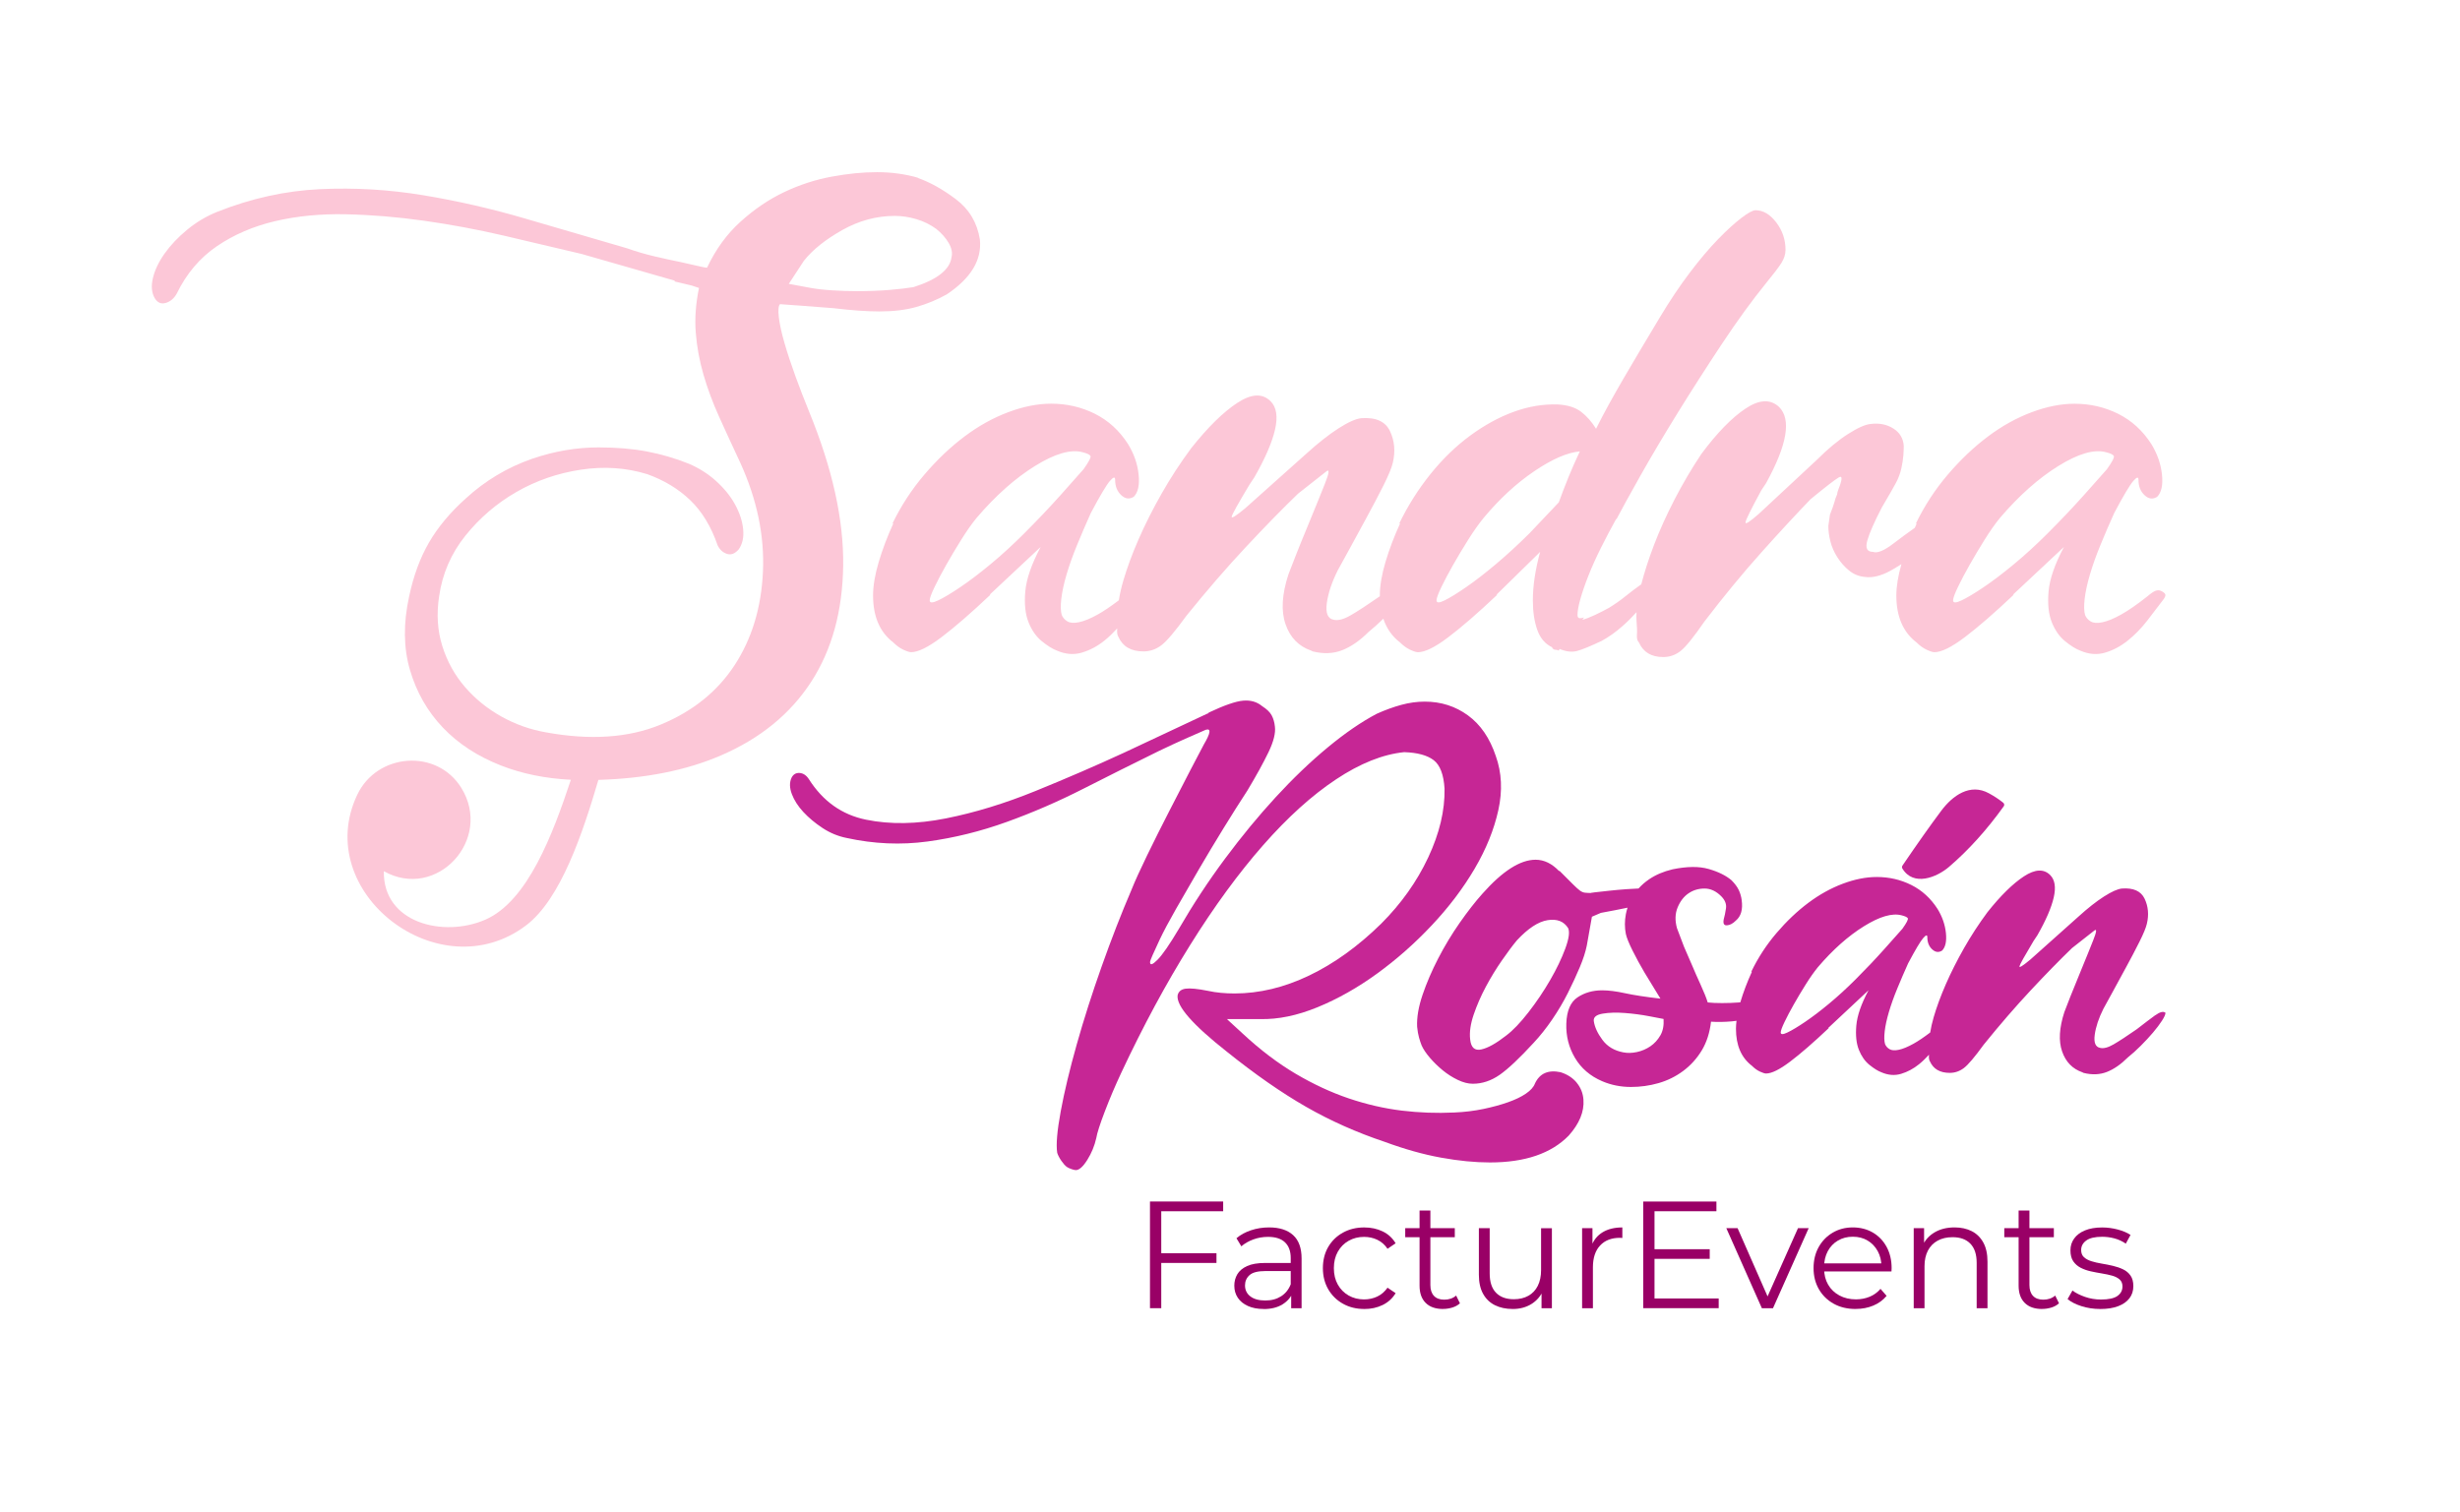 <svg xmlns="http://www.w3.org/2000/svg" id="Capa_1" data-name="Capa 1" viewBox="0 0 1080 664.05"><defs><style>      .cls-1 {        fill: #906;      }      .cls-2 {        fill: #c62695;      }      .cls-3 {        fill: #fcc7d7;      }    </style></defs><g><g><path class="cls-3" d="M349.69,134.09c4.38.36,9.77.77,16.17,1.24,4.03.48,7.7.83,11.02,1.07,3.32.24,6.4.36,9.24.36,6.16,0,11.55-.65,16.17-1.96,4.62-1.3,9.06-3.14,13.33-5.51,10.66-7.11,15.52-15.16,14.57-24.17-1.19-7.34-4.68-13.21-10.48-17.6-5.81-4.38-11.44-7.52-16.88-9.42h.36c-5.69-1.65-11.73-2.49-18.13-2.49s-12.8.66-19.91,1.96c-7.11,1.31-14.04,3.55-20.79,6.75-6.75,3.2-13.15,7.53-19.19,12.97-6.04,5.45-10.96,12.21-14.75,20.26-.48,0-1.24-.12-2.31-.36-1.07-.23-4.21-.94-9.42-2.13-3.55-.71-7.35-1.54-11.37-2.49-4.03-.94-8.06-2.13-12.08-3.55-14.7-4.27-29.5-8.59-44.43-12.97-14.93-4.38-29.92-7.82-44.97-10.31-15.05-2.49-30.16-3.38-45.32-2.67-15.17.71-30.21,4.03-45.14,9.95-4.74,1.9-9.13,4.51-13.15,7.82-4.03,3.32-7.35,6.82-9.95,10.49-2.61,3.68-4.32,7.29-5.16,10.84-.83,3.55-.53,6.52.89,8.89,1.19,1.9,2.78,2.55,4.8,1.96,2.01-.59,3.61-1.96,4.8-4.09,4.26-8.76,10.13-15.7,17.59-20.79,7.47-5.09,16-8.76,25.59-11.02,9.6-2.25,19.96-3.26,31.1-3.02,11.14.24,22.57,1.19,34.3,2.84,11.73,1.66,23.46,3.85,35.19,6.58,11.73,2.73,23.04,5.39,33.95,8l40.88,11.73v.36l7.47,1.78,3.2,1.07c-1.42,6.88-1.9,13.39-1.42,19.55.47,6.16,1.6,12.32,3.38,18.48,1.78,6.16,4.09,12.39,6.93,18.66,2.84,6.28,5.92,12.97,9.24,20.08,7.34,16.12,10.66,32.05,9.95,47.81-.71,15.76-4.86,29.44-12.44,41.06-7.59,11.61-18.43,20.32-32.52,26.13-14.1,5.8-30.87,6.93-50.3,3.38-6.88-1.19-13.39-3.5-19.55-6.93-6.16-3.44-11.5-7.76-16-12.97-4.51-5.21-7.82-11.2-9.95-17.95-2.13-6.75-2.61-14.04-1.42-21.86,1.42-9.95,5.27-18.84,11.55-26.66,6.28-7.82,13.74-14.22,22.39-19.19,8.65-4.98,18.07-8.23,28.26-9.78,10.19-1.54,19.91-.89,29.15,1.96,7.34,2.61,13.62,6.4,18.84,11.37,5.21,4.98,9.24,11.61,12.09,19.9.94,1.9,2.31,3.14,4.09,3.73,1.78.59,3.49-.06,5.16-1.96,1.66-2.37,2.31-5.33,1.95-8.89-.35-3.55-1.54-7.16-3.55-10.84-2.01-3.67-4.8-7.11-8.35-10.31-3.55-3.2-7.59-5.74-12.09-7.64-5.92-2.37-12.03-4.14-18.31-5.33-6.28-1.18-13.33-1.78-21.15-1.78-9.72,0-19.43,1.66-29.15,4.98-10.9,3.79-20.62,9.6-29.15,17.42-6.87,6.16-12.26,12.62-16.17,19.37-3.91,6.75-6.81,14.63-8.71,23.64-2.61,11.85-2.49,22.63.36,32.35,2.85,9.71,7.64,18.13,14.4,25.24,6.75,7.11,15.28,12.67,25.59,16.71,9.29,3.63,19.51,5.7,30.64,6.25-7.85,23.71-18.92,53.32-37.56,61.44-18.42,8.02-45,1.44-44.54-21.29,23.15,13.02,48.04-13.94,34.01-36.59-10.78-17.4-36.95-15.31-45.66,2.97-20.37,42.74,35.99,86.36,74.15,57.37,15.21-11.55,24.89-40.72,31.69-63.85,20.59-.6,38.54-4.16,53.79-10.74,17.3-7.47,30.51-18.25,39.64-32.35,9.12-14.1,13.8-31.16,14.04-51.19.23-20.02-4.74-42.48-14.93-67.36-2.13-5.21-4.15-10.42-6.04-15.64-1.9-5.21-3.5-10.07-4.8-14.57-1.31-4.5-2.13-8.29-2.49-11.37-.36-3.08-.18-4.98.53-5.69.47,0,2.9.18,7.29.53ZM353.06,114.36c3.79-4.74,9.36-9.18,16.71-13.33,7.34-4.14,15.05-6.22,23.1-6.22,3.08,0,6.22.48,9.42,1.42,3.2.95,6.1,2.37,8.71,4.27,2.37,1.9,4.21,3.97,5.51,6.22,1.3,2.25,1.71,4.33,1.24,6.22-.71,5.45-6.28,9.84-16.71,13.15-2.85.48-6.4.89-10.66,1.24-4.27.35-9.01.53-14.22.53-3.55,0-7.17-.12-10.84-.36-3.68-.23-6.81-.59-9.42-1.07l-9.6-1.78,6.75-10.31Z"></path><path class="cls-3" d="M950.4,260.63c-.59-.59-1.24-1.01-1.95-1.24-.48-.23-1.13-.23-1.95,0-.83.24-2.08,1.07-3.73,2.49-4.5,3.55-8.35,6.22-11.55,8-3.2,1.78-5.93,2.9-8.17,3.38-2.25.48-3.97.36-5.16-.35-1.19-.71-2.01-1.65-2.49-2.84-.48-1.65-.54-4.03-.18-7.11.36-3.08,1.12-6.63,2.31-10.66,1.18-4.03,2.72-8.35,4.62-12.97,1.89-4.62,3.91-9.3,6.04-14.04,4.03-7.58,6.81-12.26,8.35-14.04,1.54-1.78,2.31-1.96,2.31-.53,0,2.84.89,5.1,2.67,6.75,1.78,1.66,3.61,1.9,5.51.71,1.89-1.89,2.61-5.15,2.13-9.78-.48-4.62-2.02-9.06-4.62-13.33-3.79-5.92-8.65-10.36-14.57-13.33-5.93-2.96-12.32-4.44-19.19-4.44-5.93,0-12.21,1.24-18.84,3.73-6.64,2.49-13.04,6.04-19.19,10.66-6.16,4.62-12.03,10.19-17.6,16.71-5.57,6.52-10.25,13.69-14.04,21.51h.36c-.29.63-.55,1.25-.82,1.88-3.18,2.25-6.31,4.52-9.3,6.83-4.15,3.2-7.17,4.44-9.06,3.73-2.61,0-3.44-1.65-2.49-4.98.94-3.32,3.08-8.18,6.4-14.57,3.07-5.21,5.15-8.82,6.22-10.84,1.07-2.01,1.83-4.09,2.31-6.22.47-2.13.76-4.03.89-5.69.12-1.65.18-3.08.18-4.27-.24-3.32-1.78-5.87-4.62-7.64-2.85-1.78-6.16-2.43-9.95-1.96-2.37.24-5.69,1.72-9.95,4.44-4.27,2.73-8.77,6.46-13.51,11.2l-25.59,23.82c-4.03,3.55-5.99,4.8-5.86,3.73.12-1.07,2.43-5.74,6.93-14.04l2.13-3.2c9.24-16.82,11.14-27.96,5.69-33.41-3.79-3.55-8.71-3.32-14.75.71-6.04,4.03-12.5,10.66-19.37,19.91-4.26,6.4-8.17,13.03-11.73,19.9-3.55,6.88-6.58,13.57-9.07,20.08-2.34,6.14-4.19,11.89-5.59,17.29-.16.11-.29.19-.45.31-2.01,1.42-4.21,3.08-6.57,4.98-2.37,1.9-4.74,3.55-7.11,4.98l.71-.36c-2.61,1.42-4.92,2.61-6.93,3.55-2.02.95-3.85,1.66-5.51,2.13l.71-1.07c-.48.24-1.07.35-1.78.35s-1.07-.47-1.07-1.42c0-1.65.41-3.97,1.24-6.93.83-2.96,2.01-6.4,3.55-10.31,1.54-3.91,3.38-8,5.51-12.26,2.13-4.27,4.38-8.53,6.75-12.8v.35c2.37-4.5,5.92-10.96,10.66-19.37,4.74-8.41,10.19-17.59,16.35-27.55,6.16-9.95,12.62-20.02,19.37-30.21,6.75-10.19,13.21-19.07,19.37-26.66,3.31-4.03,5.56-6.99,6.75-8.89,1.18-1.89,1.78-3.79,1.78-5.69,0-4.5-1.37-8.53-4.09-12.09-2.73-3.55-5.75-5.33-9.07-5.33-1.19,0-3.26,1.13-6.22,3.38-2.96,2.26-6.4,5.39-10.31,9.42-3.91,4.03-8.06,8.95-12.44,14.75-4.39,5.81-8.71,12.26-12.97,19.37-3.55,5.93-6.64,11.08-9.24,15.46-2.61,4.39-4.98,8.41-7.11,12.09-2.13,3.68-4.15,7.23-6.04,10.66-1.9,3.44-3.79,7.05-5.69,10.84-1.9-3.08-4.09-5.57-6.58-7.47-2.49-1.89-5.86-2.96-10.13-3.2-6.4-.23-12.86.83-19.37,3.2-6.52,2.37-12.92,5.87-19.2,10.49-6.28,4.62-12.09,10.25-17.42,16.88-5.33,6.64-9.9,13.86-13.69,21.68h.36c-2.61,5.69-4.74,11.32-6.4,16.88-1.66,5.57-2.49,10.49-2.49,14.75,0,.12.01.23.01.34,0,0,0,0-.01.01-5.45,3.79-9.72,6.58-12.8,8.35-3.08,1.78-5.57,2.43-7.46,1.96-2.61-.47-3.62-2.9-3.02-7.29.59-4.38,2.19-9.18,4.8-14.4.94-1.65,2.6-4.68,4.98-9.06,2.37-4.38,4.92-9.06,7.64-14.04,2.72-4.98,5.21-9.71,7.47-14.22,2.25-4.5,3.61-7.82,4.09-9.95,1.18-4.98.77-9.6-1.24-13.86-2.01-4.27-6.22-6.16-12.62-5.69-2.37.24-5.69,1.72-9.95,4.44-4.26,2.73-9.01,6.46-14.22,11.2l-26.66,23.82c-4.26,3.55-6.28,4.8-6.04,3.73.23-1.07,2.84-5.74,7.82-14.04l2.13-3.2c4.74-8.29,7.76-15.28,9.07-20.97,1.3-5.69.65-9.83-1.96-12.44-3.55-3.55-8.41-3.32-14.57.71-6.16,4.03-12.92,10.66-20.26,19.9-4.74,6.4-9.07,13.04-12.97,19.91-3.91,6.88-7.29,13.57-10.13,20.08-2.85,6.52-5.09,12.62-6.75,18.31-.89,3.05-1.52,5.87-1.93,8.51-3.52,2.67-6.63,4.78-9.26,6.24-3.2,1.78-5.92,2.9-8.17,3.38-2.25.48-3.97.36-5.16-.35-1.19-.71-2.01-1.65-2.49-2.84-.48-1.65-.54-4.03-.18-7.11.36-3.08,1.12-6.63,2.31-10.66,1.18-4.03,2.72-8.35,4.62-12.97,1.89-4.62,3.91-9.3,6.04-14.04,4.03-7.58,6.81-12.26,8.35-14.04,1.54-1.78,2.31-1.96,2.31-.53,0,2.84.89,5.1,2.67,6.75,1.78,1.66,3.61,1.9,5.51.71,1.89-1.89,2.61-5.15,2.13-9.78-.48-4.62-2.02-9.06-4.62-13.33-3.79-5.92-8.65-10.36-14.57-13.33-5.93-2.96-12.32-4.44-19.19-4.44-5.93,0-12.21,1.24-18.84,3.73-6.64,2.49-13.04,6.04-19.19,10.66-6.17,4.62-12.03,10.19-17.6,16.71-5.57,6.52-10.25,13.69-14.04,21.51h.36c-2.61,5.69-4.74,11.32-6.4,16.88-1.66,5.57-2.49,10.49-2.49,14.75,0,9.24,2.97,16.11,8.89,20.62,1.42,1.42,2.9,2.49,4.44,3.2,1.54.71,2.67,1.07,3.38,1.07,3.08,0,7.52-2.19,13.33-6.58,5.8-4.38,12.97-10.6,21.5-18.66h-.36l22.4-20.97c-4.03,7.59-6.28,14.1-6.75,19.55-.48,5.45,0,9.95,1.42,13.51,1.42,3.55,3.38,6.34,5.86,8.35,2.49,2.01,4.68,3.38,6.58,4.09,3.79,1.66,7.46,1.96,11.02.89,3.55-1.07,6.87-2.84,9.95-5.33,1.98-1.6,3.79-3.4,5.53-5.29,0,.1-.01.22-.02.32-.12,1.54.06,2.67.53,3.38,1.9,4.27,5.56,6.4,11.02,6.4,2.84,0,5.45-.89,7.82-2.67,2.37-1.78,6.04-6.1,11.02-12.97,9-11.14,17.71-21.21,26.13-30.21,8.41-9,16.05-16.82,22.93-23.46,6.87-5.45,11.02-8.71,12.44-9.78,1.42-1.07,1.18.77-.71,5.51-.48,1.19-1.42,3.55-2.85,7.11-1.42,3.55-3.02,7.46-4.8,11.73-1.78,4.27-3.44,8.35-4.98,12.26-1.54,3.91-2.67,6.82-3.38,8.71-2.85,8.77-3.26,16.06-1.24,21.86,2.01,5.8,5.74,9.65,11.2,11.55l.71.36c4.74,1.18,9.06,1,12.97-.53,3.91-1.55,7.76-4.21,11.55-8,2.11-1.69,4.29-3.66,6.5-5.83,1.43,4.3,3.87,7.8,7.36,10.45,1.42,1.42,2.9,2.49,4.44,3.2,1.54.71,2.67,1.07,3.38,1.07,3.08,0,7.52-2.19,13.33-6.58,5.8-4.38,12.97-10.6,21.5-18.66h-.36l17.77-17.42,1.42-1.42c-2.13,7.82-3.2,14.93-3.2,21.33,0,4.98.65,9.3,1.96,12.97,1.3,3.67,3.49,6.22,6.58,7.64v.36c.47.47.94.71,1.42.71s.94.12,1.42.35l.36-.71c2.84,1.18,5.39,1.48,7.64.89,2.25-.59,5.86-2.08,10.84-4.44,3.08-1.66,6.16-3.85,9.24-6.58,2.22-1.96,4.2-3.98,6.05-6.01-.06,1.28-.07,2.52,0,3.69.24,2.61.3,4.68.18,6.22-.12,1.54.18,2.67.89,3.38,1.9,4.27,5.45,6.4,10.66,6.4,2.84,0,5.39-.89,7.64-2.67,2.25-1.78,5.74-6.1,10.48-12.97,8.53-11.14,16.82-21.21,24.88-30.21,8.05-9,15.29-16.82,21.68-23.46,6.63-5.45,10.78-8.65,12.44-9.6,1.66-.94,1.54.95-.36,5.69-.24.71-.35,1.19-.35,1.42s-.12.59-.36,1.07c-.24.48-.53,1.37-.89,2.67-.36,1.31-1.01,3.14-1.96,5.51l-.71,4.98c0,2.13.29,4.39.89,6.75.59,2.37,1.6,4.68,3.02,6.93,1.42,2.25,3.14,4.21,5.15,5.86,2.01,1.66,4.32,2.61,6.93,2.84,3.31.48,7.05-.41,11.2-2.67,1.5-.81,3.16-1.83,4.89-2.94-1.46,5.16-2.23,9.77-2.23,13.78,0,9.24,2.97,16.11,8.89,20.62,1.42,1.42,2.9,2.49,4.44,3.2,1.54.71,2.67,1.07,3.38,1.07,3.08,0,7.52-2.19,13.33-6.58,5.8-4.38,12.97-10.6,21.5-18.66h-.36l22.4-20.97c-4.03,7.59-6.28,14.1-6.75,19.55-.48,5.45,0,9.95,1.42,13.51,1.42,3.55,3.38,6.34,5.86,8.35,2.49,2.01,4.68,3.38,6.58,4.09,3.79,1.66,7.47,1.96,11.02.89,3.55-1.07,6.87-2.84,9.95-5.33,3.08-2.49,5.86-5.33,8.35-8.53,2.49-3.2,4.8-6.22,6.93-9.06,1.18-1.42,1.48-2.43.89-3.02ZM449.75,234.15c-4.98,4.98-9.9,9.48-14.75,13.51-4.86,4.03-9.3,7.41-13.33,10.13-4.03,2.73-7.29,4.68-9.78,5.86-2.49,1.19-3.73,1.19-3.73,0,0-.94.71-2.9,2.13-5.86,1.42-2.96,3.14-6.22,5.16-9.78,2.01-3.55,4.2-7.23,6.57-11.02,2.37-3.79,4.62-6.99,6.76-9.6,8.29-9.71,16.82-17.3,25.59-22.75,8.77-5.45,15.76-7.47,20.97-6.04,1.9.48,3.02,1.01,3.38,1.6.36.59-.66,2.55-3.02,5.86-1.66,1.9-4.98,5.63-9.95,11.2-4.98,5.57-10.31,11.2-16,16.88ZM688.43,209.98c-1.54,3.79-2.9,7.35-4.09,10.66l-.36.35-12.44,13.15c-5.02,4.98-9.92,9.48-14.7,13.51-4.78,4.03-9.15,7.41-13.09,10.13-3.94,2.73-7.11,4.68-9.5,5.86-2.39,1.19-3.58,1.19-3.58,0,0-.94.71-2.9,2.14-5.86,1.43-2.96,3.16-6.22,5.18-9.78s4.23-7.23,6.61-11.02c2.38-3.79,4.65-6.99,6.79-9.6,6.91-8.29,14.3-15.11,22.17-20.44,7.86-5.33,14.53-8.23,20.02-8.71-1.9,4.03-3.62,7.94-5.16,11.73ZM899.04,234.15c-4.98,4.98-9.9,9.48-14.75,13.51-4.86,4.03-9.3,7.41-13.33,10.13-4.03,2.73-7.29,4.68-9.78,5.86-2.49,1.19-3.73,1.19-3.73,0,0-.94.71-2.9,2.13-5.86,1.42-2.96,3.14-6.22,5.16-9.78,2.01-3.55,4.2-7.23,6.57-11.02,2.37-3.79,4.62-6.99,6.76-9.6,8.29-9.71,16.82-17.3,25.59-22.75,8.77-5.45,15.76-7.47,20.97-6.04,1.9.48,3.02,1.01,3.38,1.6.36.59-.66,2.55-3.02,5.86-1.66,1.9-4.98,5.63-9.95,11.2-4.98,5.57-10.31,11.2-16,16.88Z"></path></g><g><path class="cls-2" d="M692.25,475.48c-1.78-2.16-4.17-3.7-7.17-4.64-5.44-1.12-9.18.56-11.24,5.06-.56,1.5-1.87,2.95-3.93,4.36-2.06,1.41-4.69,2.67-7.87,3.79-3.19,1.12-6.8,2.11-10.82,2.95-4.03.84-8.29,1.36-12.79,1.55-7.69.37-15.37.09-23.05-.84-7.69-.94-15.42-2.72-23.19-5.34-7.78-2.63-15.55-6.23-23.33-10.82-7.78-4.59-15.51-10.44-23.19-17.57l-7.03-6.46h14.61c7.87.19,16.25-1.55,25.16-5.2,8.9-3.65,17.61-8.57,26.14-14.76,8.52-6.18,16.54-13.25,24.03-21.22,7.49-7.96,13.77-16.25,18.83-24.87,5.06-8.62,8.52-17.19,10.4-25.72,1.87-8.52,1.5-16.44-1.12-23.75-2.63-7.87-6.7-13.82-12.23-17.85-5.53-4.03-11.85-6.04-18.97-6.04-3.37,0-6.8.47-10.26,1.41-3.47.94-7.08,2.25-10.82,3.93-6.75,3.56-13.91,8.48-21.5,14.76-7.59,6.28-15.18,13.54-22.77,21.78-7.59,8.25-15.04,17.29-22.35,27.12-7.31,9.84-14.05,20.1-20.24,30.78-4.12,6.94-7.26,11.48-9.42,13.63-2.16,2.16-3.23,2.49-3.23.98,0-.37.37-1.41,1.12-3.09.75-1.69,1.78-3.94,3.09-6.75,1.68-3.56,4.07-8.05,7.17-13.49,3.09-5.43,6.42-11.19,9.98-17.29,3.56-6.09,7.21-12.18,10.96-18.27,3.75-6.09,7.21-11.57,10.4-16.44,3.93-6.56,7.03-12.18,9.28-16.86,2.25-4.68,3.18-8.43,2.81-11.24-.19-1.87-.66-3.51-1.41-4.92-.75-1.41-2.16-2.76-4.22-4.08-2.25-1.87-5.02-2.67-8.29-2.39-3.28.28-8.29,2.02-15.04,5.2l-.28.28c-.19.19-.38.28-.56.28l-36.54,17.15c-12.18,5.62-25.07,11.2-38.65,16.72-13.59,5.53-26.75,9.56-39.49,12.09-12.74,2.53-24.41,2.72-34.99.56-10.59-2.15-18.97-8.1-25.16-17.85-1.12-1.69-2.48-2.57-4.07-2.67-1.59-.09-2.76.61-3.51,2.11-.94,2.06-.89,4.45.14,7.17,1.03,2.72,2.72,5.34,5.06,7.87,2.35,2.53,5.15,4.87,8.43,7.03,3.28,2.16,6.79,3.61,10.54,4.36,11.99,2.63,23.84,3.14,35.56,1.55,11.71-1.59,23.28-4.45,34.71-8.57,11.43-4.12,22.67-8.99,33.73-14.62,11.06-5.62,22.11-11.15,33.17-16.58,4.31-2.06,8.15-3.84,11.52-5.34,3.37-1.5,6.37-2.81,8.99-3.94,2.43-.75,2.15,1.41-.84,6.46-1.12,2.06-3.09,5.81-5.9,11.24-2.81,5.44-5.9,11.43-9.27,17.99-3.37,6.56-6.61,13.03-9.7,19.39-3.09,6.37-5.39,11.43-6.89,15.18-4.5,10.5-8.85,21.69-13.07,33.59-4.22,11.9-7.87,23.33-10.96,34.29-3.09,10.96-5.44,20.75-7.03,29.37-1.6,8.62-2.11,14.71-1.55,18.27.37,1.12.98,2.29,1.83,3.51.84,1.22,1.64,2.11,2.39,2.67.56.37,1.26.7,2.11.98.84.28,1.45.42,1.83.42,1.5,0,3.18-1.5,5.06-4.5,1.87-3,3.18-6.18,3.93-9.56.37-2.25,1.64-6.18,3.79-11.8,2.15-5.62,4.54-11.24,7.17-16.86,9.56-20.42,19.63-39.11,30.22-56.07,10.58-16.96,21.26-31.57,32.04-43.85,10.77-12.27,21.45-21.92,32.04-28.95,10.58-7.03,20.56-11.01,29.93-11.95,5.81.19,10.12,1.36,12.93,3.51,2.81,2.16,4.4,6.32,4.78,12.51.18,9.56-2.21,19.63-7.17,30.22-4.97,10.59-11.85,20.29-20.66,29.09-10.12,9.93-20.66,17.52-31.62,22.77-10.96,5.25-21.88,7.87-32.74,7.87-2.06,0-4.07-.09-6.04-.28-1.97-.18-3.79-.47-5.48-.84-4.69-.94-8.01-1.26-9.98-.98-1.97.28-3.14,1.26-3.51,2.95-.56,4.69,6.65,12.93,21.64,24.73,12.37,9.93,23.94,17.99,34.71,24.17,10.77,6.18,22.35,11.33,34.71,15.46,8.62,3.18,16.82,5.48,24.59,6.89,7.77,1.41,14.94,2.11,21.5,2.11,15.36,0,26.89-3.93,34.57-11.8,4.68-5.25,6.84-10.5,6.46-15.74-.19-2.81-1.17-5.3-2.95-7.45Z"></path><path class="cls-2" d="M946.2,445.83c-2.06,1.5-4.78,3.56-8.15,6.18-4.31,3-7.69,5.2-10.12,6.61-2.44,1.41-4.4,1.92-5.9,1.55-2.06-.37-2.86-2.29-2.39-5.76.47-3.47,1.73-7.26,3.79-11.38.75-1.31,2.06-3.7,3.93-7.17,1.87-3.46,3.89-7.17,6.04-11.1,2.15-3.93,4.12-7.68,5.9-11.24,1.78-3.56,2.85-6.18,3.23-7.87.94-3.93.61-7.59-.98-10.96-1.59-3.37-4.92-4.87-9.98-4.5-1.88.19-4.5,1.36-7.87,3.51-3.37,2.16-7.12,5.11-11.24,8.85l-21.08,18.83c-3.37,2.81-4.97,3.79-4.78,2.95.18-.84,2.25-4.54,6.18-11.1l1.69-2.53c3.75-6.56,6.14-12.09,7.17-16.58,1.03-4.5.51-7.77-1.55-9.84-2.81-2.81-6.65-2.62-11.52.56-4.87,3.19-10.21,8.43-16.02,15.74-3.75,5.06-7.17,10.31-10.26,15.74-3.09,5.44-5.76,10.73-8.01,15.88-2.25,5.16-4.03,9.98-5.34,14.48-.7,2.41-1.2,4.64-1.53,6.73-2.78,2.11-5.24,3.78-7.32,4.93-2.53,1.41-4.69,2.3-6.46,2.67-1.78.38-3.14.28-4.08-.28-.94-.56-1.59-1.31-1.97-2.25-.38-1.31-.42-3.18-.14-5.62.28-2.43.89-5.24,1.83-8.43.94-3.18,2.15-6.61,3.66-10.26,1.5-3.65,3.09-7.35,4.78-11.1,3.18-5.99,5.39-9.7,6.61-11.1,1.22-1.41,1.83-1.55,1.83-.42,0,2.25.7,4.03,2.11,5.34,1.41,1.31,2.85,1.5,4.36.56,1.5-1.5,2.06-4.08,1.69-7.73-.38-3.65-1.6-7.17-3.66-10.54-3-4.68-6.84-8.19-11.52-10.54-4.69-2.34-9.74-3.51-15.18-3.51-4.69,0-9.65.98-14.9,2.95-5.25,1.97-10.31,4.78-15.18,8.43-4.87,3.65-9.51,8.06-13.91,13.21-4.41,5.16-8.11,10.82-11.1,17.01h.28c-2.06,4.5-3.75,8.95-5.06,13.35-.01.04-.02.07-.03.1-.18.01-.35.02-.54.04-2.44.19-4.92.28-7.45.28s-4.64-.09-6.32-.28c-.56-1.87-1.6-4.45-3.09-7.73-1.5-3.28-2.72-6.04-3.65-8.29l-3.66-8.43-3.09-8.15c-.94-3.37-.84-6.42.28-9.13,1.13-2.71,2.71-4.78,4.78-6.18,2.06-1.41,4.4-2.11,7.03-2.11s5.06,1.12,7.31,3.37c1.69,1.69,2.39,3.47,2.11,5.34-.28,1.88-.61,3.47-.98,4.78-.38,1.88.09,2.77,1.41,2.67,1.31-.09,2.62-.79,3.93-2.11,2.25-1.87,3.09-4.87,2.53-8.99-.19-1.5-.61-2.95-1.26-4.36-.66-1.41-1.73-2.85-3.23-4.36-2.44-2.06-5.76-3.7-9.98-4.92-4.22-1.22-9.51-1.17-15.88.14-3.93.94-7.36,2.39-10.26,4.36-1.81,1.23-3.36,2.59-4.69,4.08h-.22c-.75,0-2.44.1-5.06.28-2.63.19-5.2.42-7.73.7-2.53.28-4.64.52-6.32.7-1.68.19-1.97.28-.84.28-1.5,0-2.63-.04-3.37-.14-.75-.09-1.5-.42-2.25-.98-.75-.56-1.78-1.5-3.09-2.81-1.31-1.31-3.28-3.28-5.9-5.9v.28c-3.19-3.37-6.65-5.06-10.4-5.06-6.75,0-14.52,4.97-23.33,14.9-3.19,3.56-6.51,7.83-9.98,12.79-3.47,4.97-6.61,10.17-9.42,15.6-2.81,5.44-5.11,10.78-6.89,16.02-1.78,5.25-2.58,9.93-2.39,14.05.19,1.88.47,3.47.84,4.78.38,1.31.75,2.44,1.12,3.37.75,1.69,1.97,3.51,3.66,5.48,1.69,1.97,3.56,3.79,5.62,5.48,2.06,1.69,4.26,3.09,6.61,4.22,2.34,1.12,4.54,1.69,6.6,1.69,4.12,0,8.05-1.31,11.81-3.93,3.75-2.63,8.71-7.31,14.9-14.05,2.81-3,5.53-6.42,8.15-10.26,2.62-3.84,4.92-7.73,6.89-11.66,1.97-3.93,3.7-7.68,5.2-11.24,1.5-3.56,2.53-6.75,3.09-9.56l2.25-12.65,3.93-1.69c4.49-.82,8.38-1.58,11.71-2.28-.3.93-.56,1.87-.74,2.84-.56,3-.56,5.9,0,8.71.37,1.69,1.36,4.12,2.95,7.31,1.59,3.19,3.32,6.37,5.2,9.56l7.03,11.52c-6.56-.75-11.76-1.55-15.6-2.39-3.84-.84-7.17-1.26-9.98-1.26-4.12,0-7.73,1.03-10.82,3.09-3.09,2.06-4.73,5.9-4.92,11.52-.18,5.44,1.08,10.45,3.79,15.04,2.72,4.59,6.7,8.01,11.95,10.26,3.93,1.69,8.15,2.53,12.65,2.53,4.12,0,8.15-.56,12.09-1.69,3.94-1.12,7.54-2.91,10.82-5.34,3.28-2.44,5.99-5.44,8.15-8.99,2.15-3.56,3.51-7.77,4.08-12.65,2.81.19,5.86.14,9.13-.14.72-.06,1.37-.17,2.06-.25-.14,1.21-.24,2.38-.24,3.48,0,7.31,2.35,12.74,7.03,16.3,1.12,1.12,2.29,1.97,3.51,2.53,1.22.56,2.11.84,2.67.84,2.43,0,5.95-1.73,10.54-5.2,4.59-3.47,10.26-8.38,17-14.76h-.28l17.71-16.58c-3.19,6-4.97,11.15-5.34,15.46-.38,4.31,0,7.87,1.12,10.68s2.67,5.01,4.64,6.61c1.97,1.59,3.7,2.67,5.2,3.23,2.99,1.31,5.9,1.55,8.71.7,2.81-.84,5.43-2.25,7.87-4.22,1.56-1.26,3-2.69,4.37-4.18,0,.08,0,.17-.02.25-.09,1.22.05,2.11.42,2.67,1.5,3.37,4.4,5.06,8.71,5.06,2.25,0,4.31-.7,6.18-2.11,1.87-1.41,4.78-4.83,8.71-10.26,7.12-8.81,14.01-16.77,20.66-23.89,6.65-7.12,12.69-13.3,18.13-18.55,5.43-4.31,8.71-6.89,9.84-7.73,1.13-.84.94.61-.56,4.36-.38.94-1.12,2.81-2.25,5.62-1.12,2.81-2.39,5.9-3.79,9.28-1.41,3.37-2.72,6.6-3.94,9.7-1.22,3.09-2.11,5.39-2.67,6.89-2.25,6.94-2.58,12.7-.98,17.29,1.59,4.59,4.54,7.63,8.85,9.13l.56.28c3.75.94,7.17.79,10.26-.42,3.09-1.22,6.13-3.33,9.13-6.32,1.87-1.5,3.79-3.23,5.76-5.2,1.97-1.97,3.75-3.89,5.34-5.76,1.59-1.87,2.9-3.61,3.93-5.2,1.03-1.59,1.55-2.76,1.55-3.51-.94-.75-2.44-.37-4.5,1.12ZM687.19,416.59c-1.6,4.31-3.79,8.9-6.61,13.77-2.81,4.87-6,9.61-9.56,14.19-3.56,4.59-6.84,8.01-9.84,10.26-4.31,3.37-7.92,5.39-10.82,6.04-2.91.66-4.55-.8-4.92-4.36-.38-3.18.14-6.84,1.55-10.96,1.41-4.12,3.18-8.19,5.34-12.23,2.15-4.03,4.5-7.87,7.03-11.52,2.53-3.65,4.73-6.6,6.61-8.85,4.87-5.24,9.37-8.2,13.49-8.85,4.12-.65,7.12.52,9,3.51.75,1.69.32,4.69-1.27,9ZM728.93,454.68c-1.12,1.97-2.58,3.56-4.36,4.78-1.78,1.22-3.75,2.06-5.9,2.53-2.16.47-4.17.52-6.04.14-3.93-.75-6.98-2.57-9.13-5.48-2.16-2.9-3.42-5.67-3.79-8.29-.19-1.69,1.12-2.76,3.93-3.23,2.81-.47,6.04-.56,9.7-.28,3.66.28,7.21.75,10.68,1.41,3.17.6,5.27,1.01,6.33,1.21,0,.02,0,.03,0,.05.18,2.81-.28,5.2-1.41,7.17ZM814.66,430.08c-3.93,3.94-7.83,7.5-11.66,10.68-3.84,3.19-7.36,5.86-10.54,8.01-3.19,2.16-5.76,3.7-7.73,4.64-1.97.94-2.95.94-2.95,0,0-.75.56-2.29,1.69-4.64,1.12-2.34,2.48-4.92,4.08-7.73,1.59-2.81,3.32-5.71,5.2-8.71,1.87-3,3.66-5.52,5.34-7.59,6.56-7.68,13.3-13.68,20.24-17.99,6.93-4.31,12.46-5.9,16.58-4.78,1.5.38,2.39.8,2.67,1.27.28.47-.52,2.02-2.39,4.64-1.31,1.5-3.93,4.45-7.87,8.85-3.93,4.41-8.15,8.85-12.65,13.35Z"></path></g></g><path class="cls-2" d="M835.2,380.16c6.54-9.62,12.21-17.66,17.03-24.09,4.99-6.68,12.66-12.28,20.99-7.68,2.36,1.29,4.44,2.67,6.26,4.14.47.38.56,1.06.21,1.55-7.45,10.39-15.45,19.25-24,26.58-5.4,4.64-15.66,8.8-20.51.73-.23-.38-.22-.86.03-1.24Z"></path><g><path class="cls-1" d="M504.87,574.49v-46.86h32.13v4.28h-27.18v42.57h-4.95ZM509.29,554.61v-4.28h24.77v4.28h-24.77Z"></path><path class="cls-1" d="M554.74,574.83c-2.63,0-4.92-.43-6.86-1.31s-3.43-2.08-4.45-3.61c-1.03-1.54-1.54-3.31-1.54-5.32,0-1.83.43-3.49,1.31-4.99.87-1.49,2.3-2.7,4.28-3.61,1.99-.91,4.65-1.37,8-1.37h12.12v3.55h-11.98c-3.39,0-5.75.6-7.06,1.81-1.32,1.2-1.97,2.7-1.97,4.49,0,2.01.78,3.61,2.34,4.82,1.56,1.21,3.75,1.81,6.56,1.81s4.99-.61,6.93-1.84c1.94-1.23,3.36-3,4.25-5.32l1.07,3.28c-.89,2.32-2.44,4.17-4.65,5.56-2.21,1.38-4.99,2.08-8.33,2.08ZM566.86,574.49v-7.77l-.2-1.27v-12.99c0-2.99-.84-5.29-2.51-6.89-1.67-1.61-4.16-2.41-7.46-2.41-2.28,0-4.44.38-6.49,1.14-2.05.76-3.79,1.76-5.22,3.01l-2.14-3.55c1.78-1.52,3.93-2.69,6.43-3.51,2.5-.83,5.13-1.24,7.9-1.24,4.55,0,8.07,1.13,10.54,3.38,2.48,2.25,3.72,5.68,3.72,10.28v21.82h-4.55Z"></path><path class="cls-1" d="M598.92,574.83c-3.48,0-6.59-.77-9.34-2.31-2.74-1.54-4.9-3.66-6.46-6.36-1.56-2.7-2.34-5.79-2.34-9.27s.78-6.63,2.34-9.3c1.56-2.68,3.72-4.77,6.46-6.29,2.74-1.52,5.86-2.28,9.34-2.28,2.99,0,5.69.58,8.1,1.74,2.41,1.16,4.31,2.9,5.69,5.22l-3.55,2.41c-1.2-1.78-2.7-3.1-4.49-3.95-1.78-.85-3.73-1.27-5.82-1.27-2.5,0-4.75.57-6.76,1.71-2.01,1.14-3.59,2.73-4.75,4.79-1.16,2.05-1.74,4.46-1.74,7.23s.58,5.18,1.74,7.23c1.16,2.05,2.74,3.65,4.75,4.79,2.01,1.14,4.26,1.71,6.76,1.71,2.1,0,4.04-.42,5.82-1.27,1.78-.85,3.28-2.14,4.49-3.88l3.55,2.41c-1.38,2.28-3.28,4.01-5.69,5.19-2.41,1.18-5.11,1.77-8.1,1.77Z"></path><path class="cls-1" d="M616.93,543.3v-3.95h21.76v3.95h-21.76ZM633.53,574.83c-3.3,0-5.85-.89-7.63-2.68-1.79-1.78-2.68-4.31-2.68-7.56v-33h4.75v32.73c0,2.05.52,3.64,1.57,4.75,1.05,1.12,2.55,1.67,4.52,1.67,2.1,0,3.84-.6,5.22-1.81l1.67,3.41c-.94.85-2.06,1.47-3.38,1.87s-2.67.6-4.05.6Z"></path><path class="cls-1" d="M664.12,574.83c-2.99,0-5.6-.56-7.83-1.67-2.23-1.11-3.96-2.79-5.19-5.02-1.23-2.23-1.84-5.02-1.84-8.37v-20.42h4.75v19.88c0,3.75.93,6.57,2.78,8.47,1.85,1.9,4.45,2.85,7.8,2.85,2.45,0,4.59-.5,6.39-1.51,1.81-1,3.19-2.47,4.15-4.38.96-1.92,1.44-4.22,1.44-6.89v-18.41h4.75v35.14h-4.55v-9.64l.74,1.74c-1.12,2.59-2.85,4.61-5.19,6.06-2.34,1.45-5.08,2.18-8.2,2.18Z"></path><path class="cls-1" d="M694.58,574.49v-35.14h4.55v9.57l-.47-1.67c.98-2.68,2.63-4.72,4.95-6.12,2.32-1.41,5.2-2.11,8.64-2.11v4.62c-.18,0-.36-.01-.54-.03-.18-.02-.36-.03-.53-.03-3.71,0-6.61,1.13-8.7,3.38-2.1,2.25-3.15,5.46-3.15,9.61v17.94h-4.75Z"></path><path class="cls-1" d="M721.42,574.49v-46.86h32.13v4.28h-27.18v38.29h28.18v4.28h-33.14ZM725.84,552.81v-4.22h24.77v4.22h-24.77Z"></path><path class="cls-1" d="M773.5,574.49l-15.6-35.14h4.95l14.32,32.6h-2.34l14.53-32.6h4.69l-15.66,35.14h-4.89Z"></path><path class="cls-1" d="M814.67,574.83c-3.66,0-6.87-.77-9.64-2.31-2.77-1.54-4.93-3.66-6.49-6.36-1.56-2.7-2.34-5.79-2.34-9.27s.75-6.56,2.24-9.24,3.55-4.79,6.16-6.33c2.61-1.54,5.54-2.31,8.8-2.31s6.24.75,8.8,2.24c2.57,1.5,4.59,3.59,6.06,6.29,1.47,2.7,2.21,5.81,2.21,9.34,0,.22-.01.46-.03.7-.02.25-.03.5-.03.77h-30.59v-3.55h28.05l-1.87,1.41c0-2.54-.55-4.81-1.64-6.79-1.09-1.99-2.58-3.54-4.45-4.65-1.87-1.12-4.04-1.67-6.49-1.67s-4.58.56-6.49,1.67c-1.92,1.12-3.41,2.68-4.49,4.69-1.07,2.01-1.61,4.31-1.61,6.89v.74c0,2.68.59,5.03,1.77,7.06,1.18,2.03,2.83,3.61,4.95,4.75,2.12,1.14,4.54,1.71,7.26,1.71,2.14,0,4.14-.38,5.99-1.14,1.85-.76,3.45-1.92,4.79-3.48l2.68,3.08c-1.56,1.87-3.51,3.3-5.86,4.28-2.34.98-4.92,1.47-7.73,1.47Z"></path><path class="cls-1" d="M840.17,574.49v-35.14h4.55v9.64l-.74-1.81c1.11-2.54,2.9-4.54,5.35-5.99,2.45-1.45,5.38-2.18,8.77-2.18,2.86,0,5.37.55,7.53,1.64,2.16,1.09,3.86,2.76,5.09,4.99,1.23,2.23,1.84,5.04,1.84,8.43v20.42h-4.75v-19.95c0-3.7-.93-6.5-2.78-8.4-1.85-1.9-4.45-2.84-7.8-2.84-2.5,0-4.68.5-6.53,1.51-1.85,1-3.28,2.46-4.28,4.35-1,1.9-1.51,4.18-1.51,6.86v18.48h-4.75Z"></path><path class="cls-1" d="M879.93,543.3v-3.95h21.76v3.95h-21.76ZM896.53,574.83c-3.3,0-5.85-.89-7.63-2.68-1.79-1.78-2.68-4.31-2.68-7.56v-33h4.75v32.73c0,2.05.52,3.64,1.57,4.75,1.05,1.12,2.55,1.67,4.52,1.67,2.1,0,3.84-.6,5.22-1.81l1.67,3.41c-.94.85-2.06,1.47-3.38,1.87s-2.67.6-4.05.6Z"></path><path class="cls-1" d="M922.04,574.83c-2.9,0-5.65-.41-8.23-1.24-2.59-.83-4.62-1.86-6.09-3.11l2.14-3.75c1.43,1.07,3.26,2,5.49,2.78,2.23.78,4.57,1.17,7.03,1.17,3.35,0,5.76-.52,7.23-1.57,1.47-1.05,2.21-2.44,2.21-4.18,0-1.29-.41-2.31-1.24-3.05-.83-.74-1.91-1.29-3.25-1.67-1.34-.38-2.83-.7-4.49-.97-1.65-.27-3.29-.58-4.92-.94-1.63-.36-3.11-.88-4.45-1.57-1.34-.69-2.42-1.64-3.25-2.84-.83-1.21-1.24-2.81-1.24-4.82s.54-3.64,1.61-5.15c1.07-1.52,2.64-2.71,4.72-3.58s4.61-1.31,7.6-1.31c2.28,0,4.55.3,6.83.9,2.28.6,4.15,1.4,5.62,2.38l-2.08,3.82c-1.56-1.07-3.24-1.84-5.02-2.31-1.78-.47-3.57-.7-5.35-.7-3.17,0-5.5.55-6.99,1.64-1.5,1.09-2.24,2.49-2.24,4.18,0,1.34.41,2.39,1.24,3.15.83.76,1.92,1.35,3.28,1.77,1.36.42,2.86.77,4.49,1.04,1.63.27,3.26.59,4.89.97,1.63.38,3.12.89,4.49,1.54,1.36.65,2.45,1.56,3.28,2.74.83,1.18,1.24,2.73,1.24,4.65,0,2.05-.57,3.83-1.71,5.32-1.14,1.5-2.79,2.66-4.95,3.48-2.17.83-4.79,1.24-7.87,1.24Z"></path></g></svg>